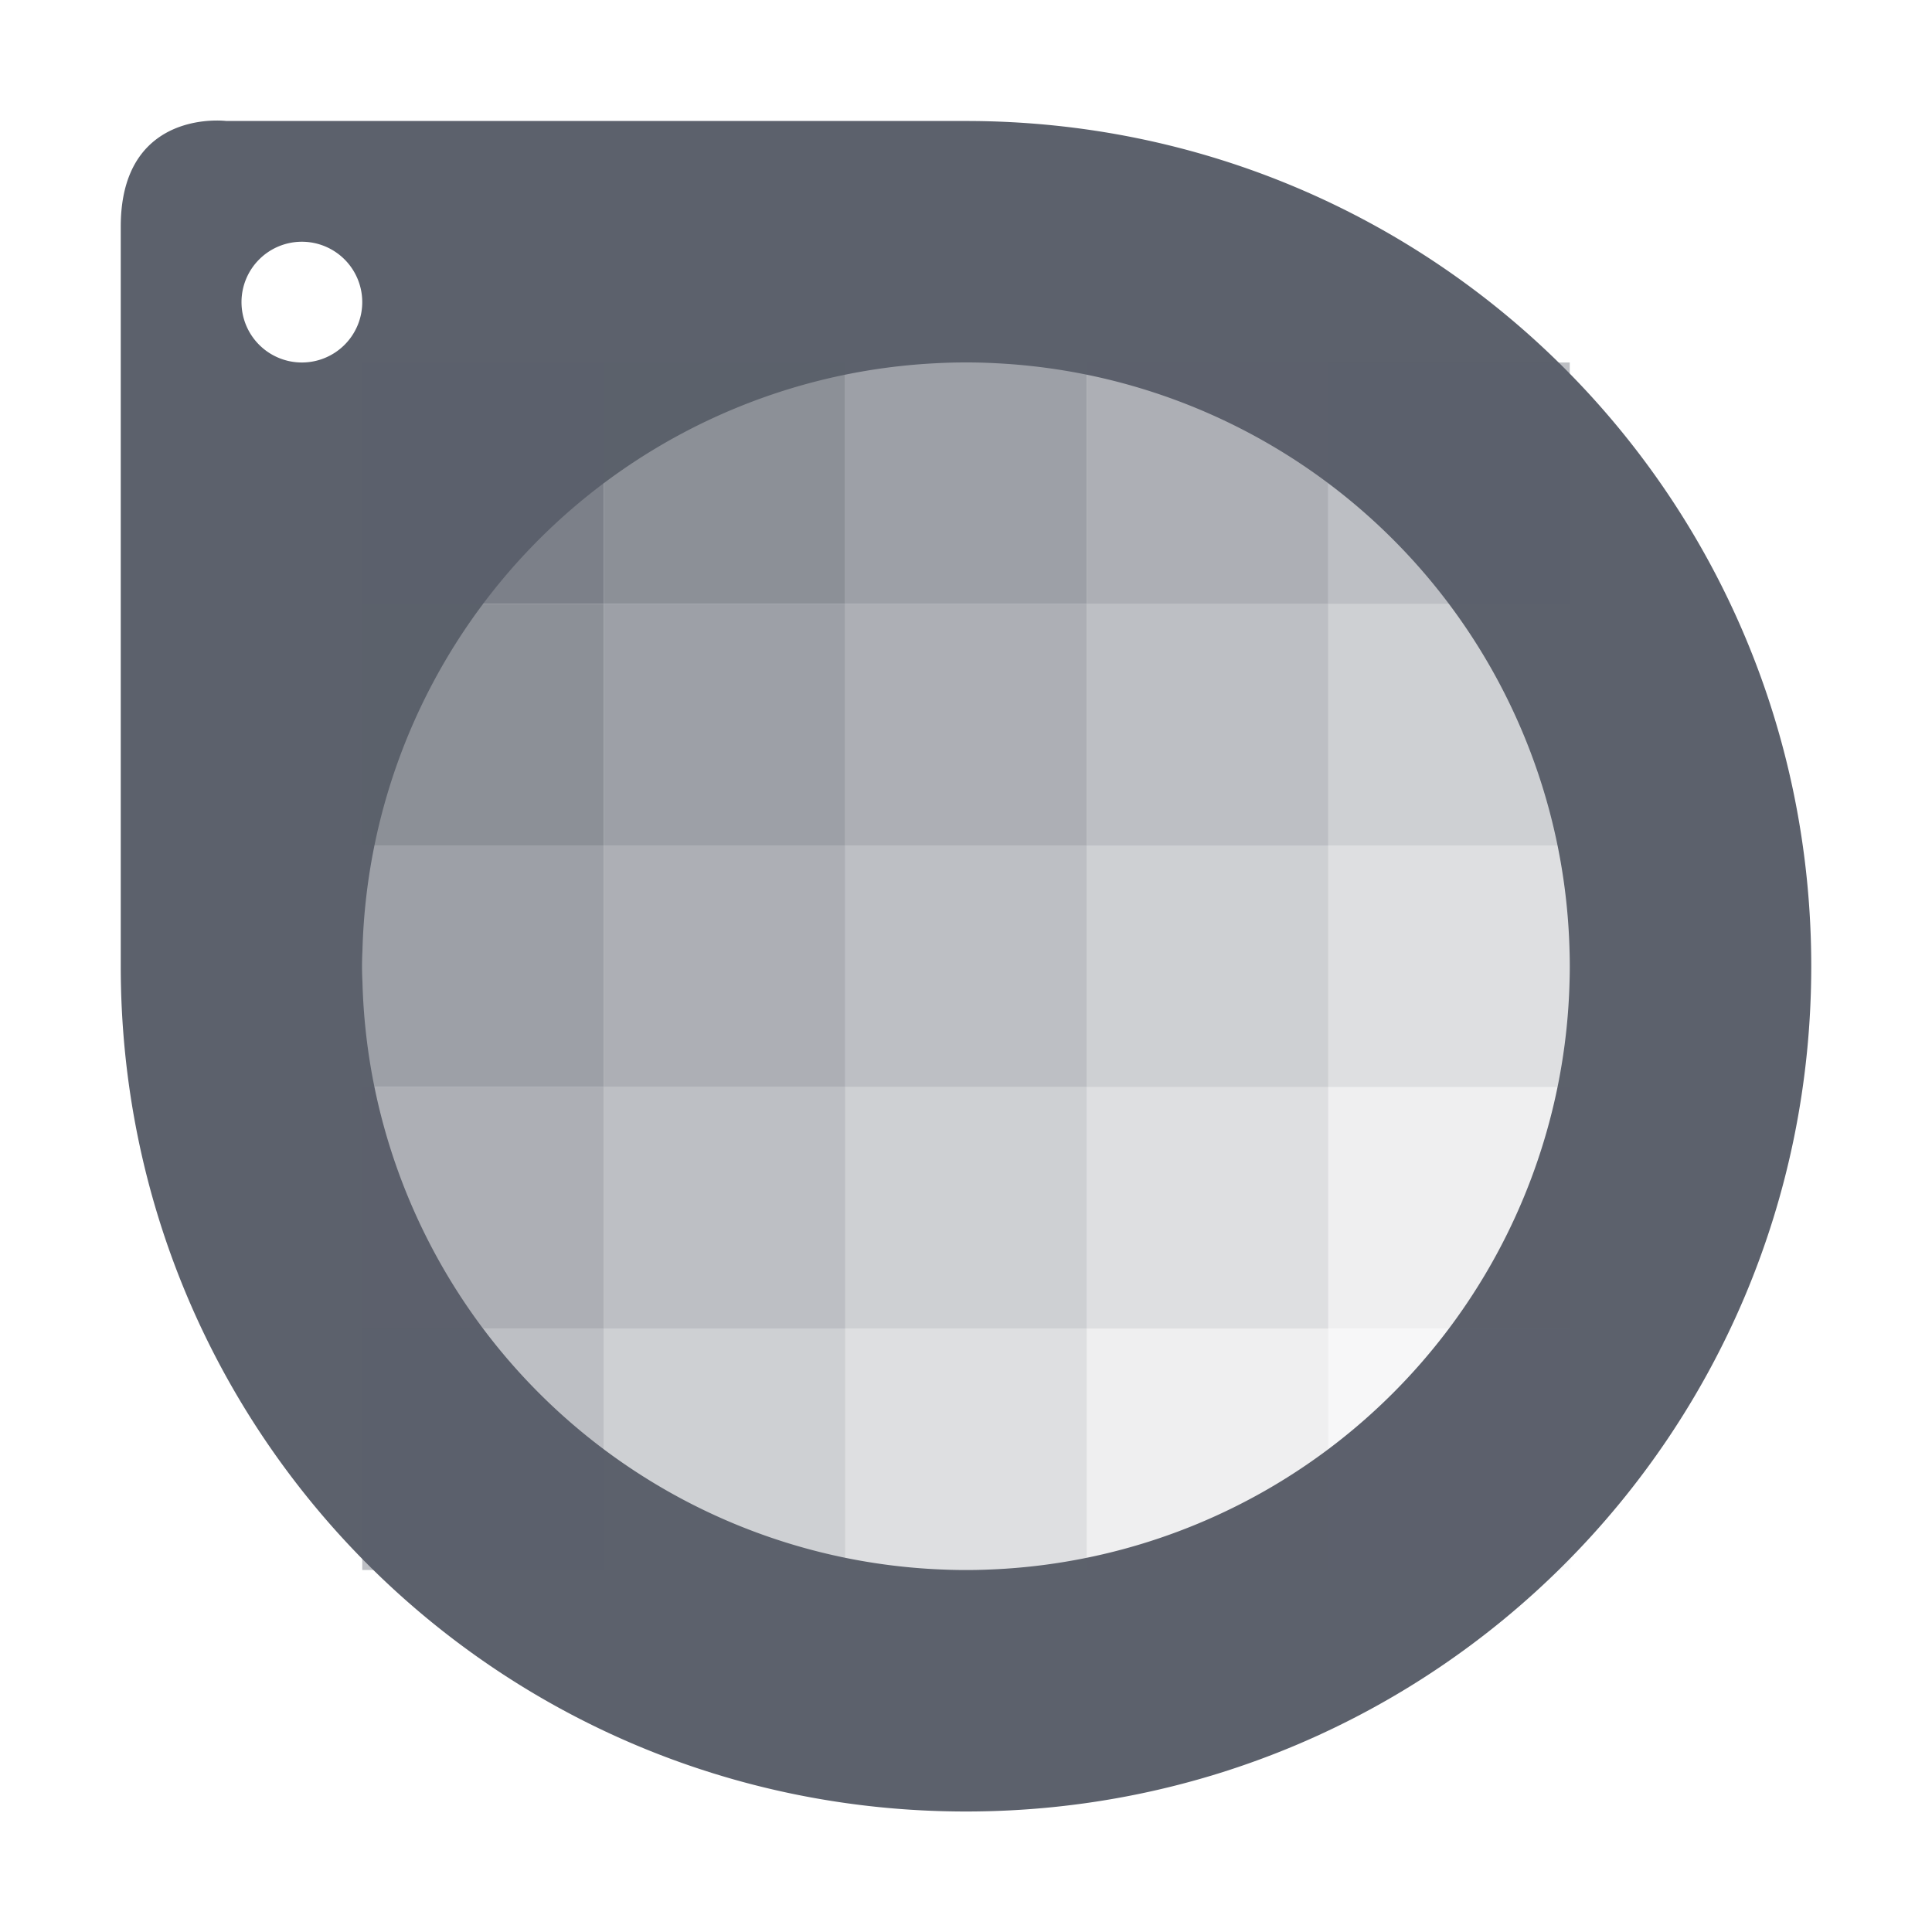 <svg xmlns="http://www.w3.org/2000/svg" width="16" height="16" version="1.1" viewBox="0 0 16 16">
 <g transform="translate(-8,176.002)">
  <path d="M 9.738,-175.002 C 9.492,-174.987 9,-174.863 9,-174.125 L 9,-168 c 0,3.878 3.122,7 7,7 3.878,0 7,-3.122 7,-7 0,-3.878 -3.122,-7 -7,-7 l -6.125,0 c 0,0 -0.055,-0.007 -0.137,-0.002 z M 10.5,-174 a 0.5,0.5 0 0 1 0.5,0.5 0.5,0.5 0 0 1 -0.5,0.5 0.5,0.5 0 0 1 -0.5,-0.5 0.5,0.5 0 0 1 0.5,-0.5 z m 5.5,1 a 5,5 0 0 1 5,5 5,5 0 0 1 -5,5 5,5 0 0 1 -5,-5 5,5 0 0 1 5,-5 z" style="fill:#5c616c"/>
  <rect style="opacity:0.7;fill:#5c616c" width="2" height="2" x="-15" y="171" rx="0" ry="0" transform="scale(-1,-1)"/>
  <rect style="opacity:0.8;fill:#5c616c" width="2" height="2" x="-13" y="171" rx="0" ry="0" transform="scale(-1,-1)"/>
  <rect style="opacity:0.7;fill:#5c616c" width="2" height="2" x="-13" y="169" rx="0" ry="0" transform="scale(-1,-1)"/>
  <rect style="opacity:0.6;fill:#5c616c" width="2" height="2" x="-17" y="171" rx="0" ry="0" transform="scale(-1,-1)"/>
  <rect style="opacity:0.6;fill:#5c616c" width="2" height="2" x="-15" y="169" rx="0" ry="0" transform="scale(-1,-1)"/>
  <rect style="opacity:0.6;fill:#5c616c" width="2" height="2" x="-13" y="167" rx="0" ry="0" transform="scale(-1,-1)"/>
  <rect style="opacity:0.5;fill:#5c616c" width="2" height="2" x="-19" y="171" rx="0" ry="0" transform="scale(-1,-1)"/>
  <rect style="opacity:0.5;fill:#5c616c" width="2" height="2" x="-17" y="169" rx="0" ry="0" transform="scale(-1,-1)"/>
  <rect style="opacity:0.5;fill:#5c616c" width="2" height="2" x="-15" y="167" rx="0" ry="0" transform="scale(-1,-1)"/>
  <rect style="opacity:0.5;fill:#5c616c" width="2" height="2" x="-13" y="165" rx="0" ry="0" transform="scale(-1,-1)"/>
  <rect style="opacity:0.4;fill:#5c616c" width="2" height="2" x="-21" y="171" rx="0" ry="0" transform="scale(-1,-1)"/>
  <rect style="opacity:0.4;fill:#5c616c" width="2" height="2" x="-19" y="169" rx="0" ry="0" transform="scale(-1,-1)"/>
  <rect style="opacity:0.4;fill:#5c616c" width="2" height="2" x="-17" y="167" rx="0" ry="0" transform="scale(-1,-1)"/>
  <rect style="opacity:0.4;fill:#5c616c" width="2" height="2" x="-15" y="165" rx="0" ry="0" transform="scale(-1,-1)"/>
  <rect style="opacity:0.4;fill:#5c616c" width="2" height="2" x="-13" y="163" rx="0" ry="0" transform="scale(-1,-1)"/>
  <rect style="opacity:0.3;fill:#5c616c" width="2" height="2" x="-21" y="169" rx="0" ry="0" transform="scale(-1,-1)"/>
  <rect style="opacity:0.3;fill:#5c616c" width="2" height="2" x="-19" y="167" rx="0" ry="0" transform="scale(-1,-1)"/>
  <rect style="opacity:0.3;fill:#5c616c" width="2" height="2" x="-17" y="165" rx="0" ry="0" transform="scale(-1,-1)"/>
  <rect style="opacity:0.3;fill:#5c616c" width="2" height="2" x="-15" y="163" rx="0" ry="0" transform="scale(-1,-1)"/>
  <rect style="opacity:0.2;fill:#5c616c" width="2" height="2" x="-21" y="167" rx="0" ry="0" transform="scale(-1,-1)"/>
  <rect style="opacity:0.2;fill:#5c616c" width="2" height="2" x="-19" y="165" rx="0" ry="0" transform="scale(-1,-1)"/>
  <rect style="opacity:0.2;fill:#5c616c" width="2" height="2" x="-17" y="163" rx="0" ry="0" transform="scale(-1,-1)"/>
  <rect style="opacity:0.1;fill:#5c616c" width="2" height="2" x="-21" y="165" rx="0" ry="0" transform="scale(-1,-1)"/>
  <rect style="opacity:0.1;fill:#5c616c" width="2" height="2" x="-19" y="163" rx="0" ry="0" transform="scale(-1,-1)"/>
  <rect style="opacity:0.05;fill:#5c616c" width="2" height="2" x="-21" y="163" rx="0" ry="0" transform="scale(-1,-1)"/>
 </g>
</svg>
